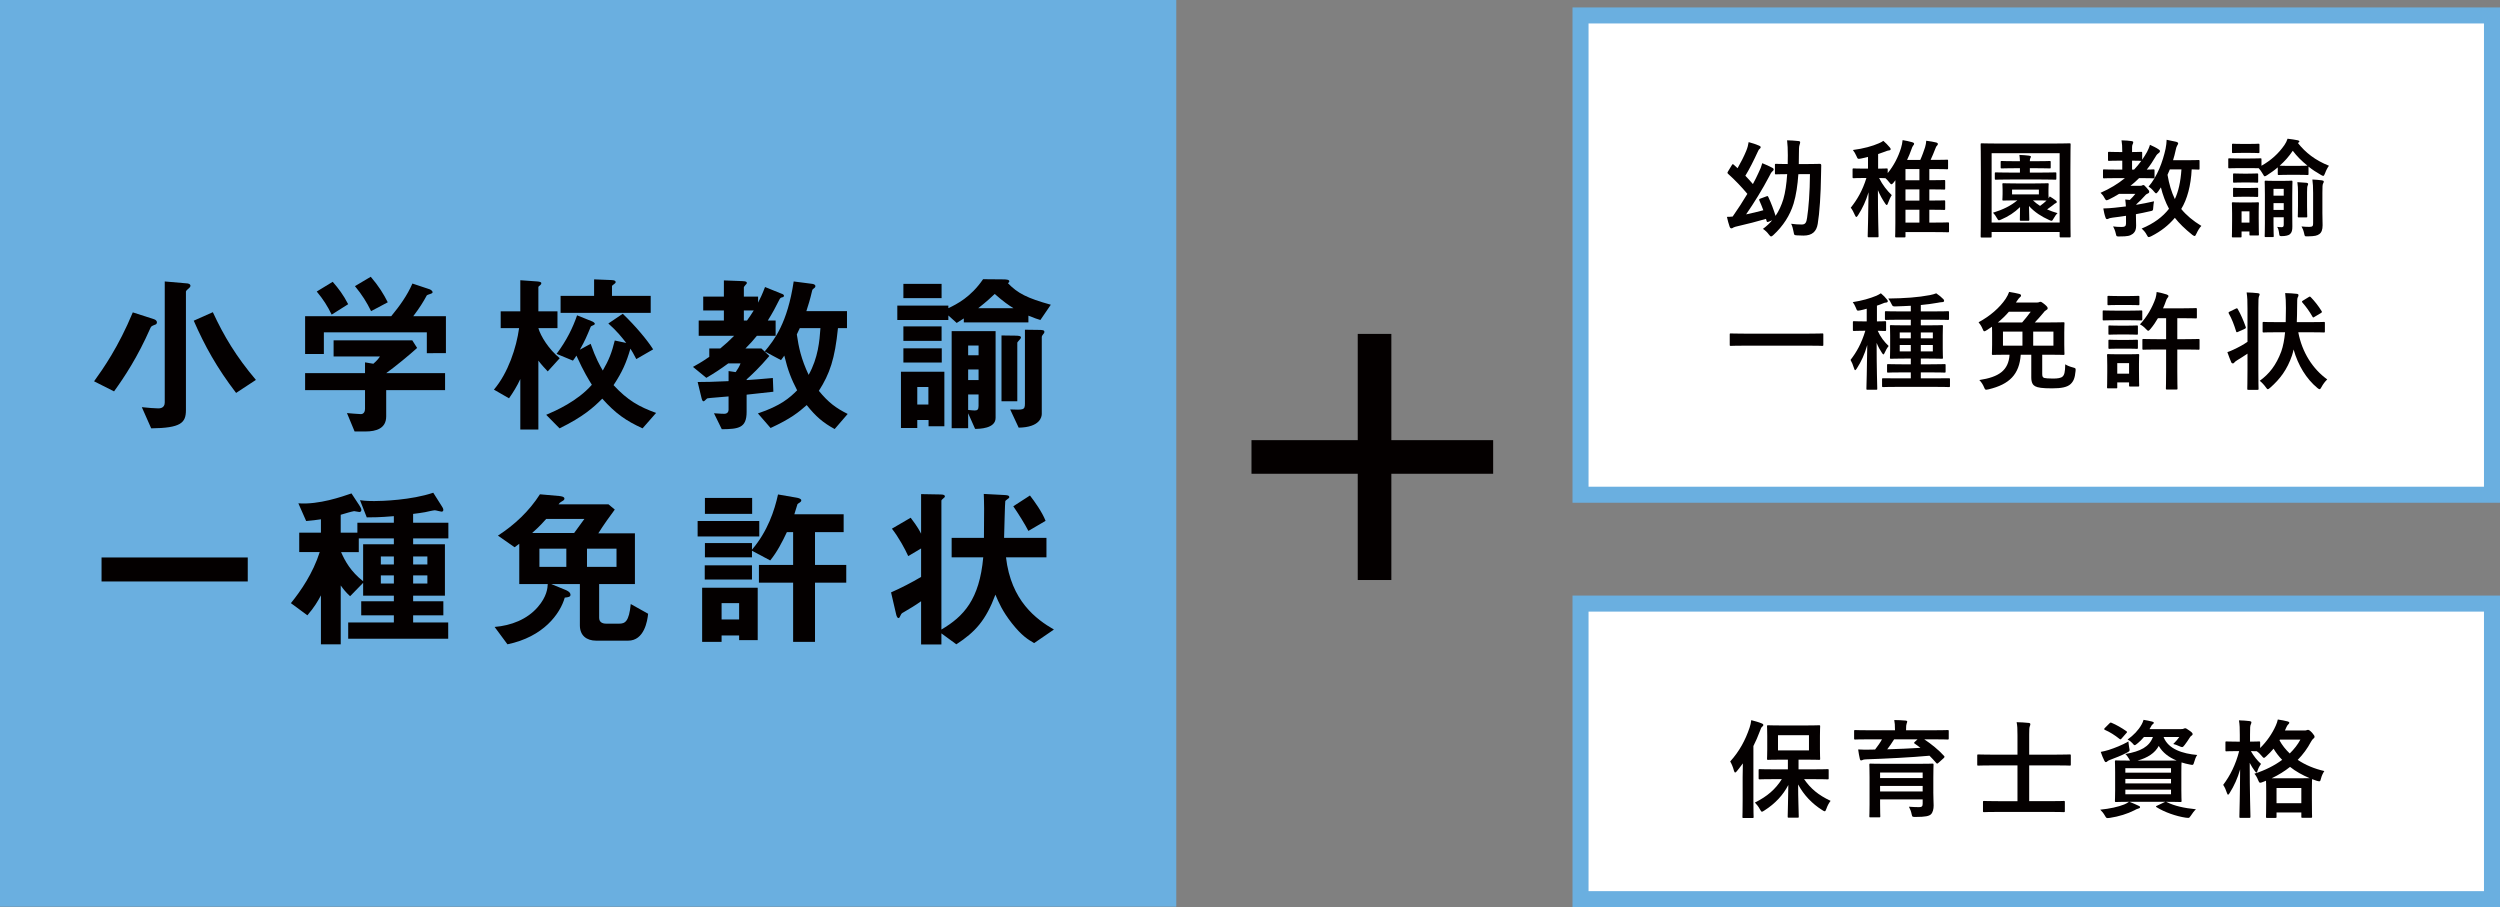 <?xml version="1.0" encoding="utf-8"?>
<!-- Generator: Adobe Illustrator 15.1.0, SVG Export Plug-In . SVG Version: 6.00 Build 0)  -->
<!DOCTYPE svg PUBLIC "-//W3C//DTD SVG 1.1//EN" "http://www.w3.org/Graphics/SVG/1.1/DTD/svg11.dtd">
<svg version="1.1" id="レイヤー_1" xmlns="http://www.w3.org/2000/svg" xmlns:xlink="http://www.w3.org/1999/xlink" x="0px"
	 y="0px" width="371.94px" height="134.966px" viewBox="0 0 371.94 134.966" enable-background="new 0 0 371.94 134.966"
	 xml:space="preserve">
<rect x="0" y="0" width="371.94" height="134.966" fill="#808080" stroke="none"/>
<g>
	<rect x="235.145" y="2.298" fill="#FFFFFF" width="135.604" height="71.305"/>
	<path fill="#6AAFE0" d="M369.556,3.49v68.921H236.337V3.49H369.556 M371.94,1.106H233.952v73.69H371.94V1.106L371.94,1.106z"/>
</g>
<rect fill="#6AAFE0" width="175" height="134.896"/>
<g>
	<g>
		<path fill="#040000" d="M13.996,56.728c1.343-1.86,3.643-5.141,5.761-10.255l3.126,1.007c0.284,0.078,0.465,0.284,0.465,0.465
			c0,0.258-0.181,0.336-0.284,0.362c-0.517,0.207-0.568,0.232-0.697,0.517c-1.886,4.288-3.849,7.259-5.399,9.403L13.996,56.728z
			 M24.51,41.874l3.281,0.284c0.104,0,0.542,0.052,0.542,0.362c0,0.155-0.155,0.31-0.258,0.387
			c-0.052,0.052-0.414,0.336-0.414,0.465v17.644c0,1.912-0.775,2.661-5.167,2.712L21.1,60.577c0.93,0.104,2.041,0.181,2.429,0.181
			c0.207,0,0.981,0,0.981-0.878V41.874z M35.127,58.458c-2.867-3.746-4.65-6.975-6.303-10.747l2.842-1.266
			c1.653,3.565,3.461,6.587,6.407,10.075L35.127,58.458z"/>
		<path fill="#040000" d="M63.501,52.542v-3.1H48.183v3.229h-2.79V47.04h12.813c1.24-1.499,2.376-3.074,3.151-4.856l2.558,0.853
			c0.155,0.052,0.439,0.232,0.439,0.439c0,0.104-0.052,0.129-0.103,0.155c-0.078,0.077-0.646,0.207-0.75,0.31
			c-0.542,1.007-1.059,1.834-2.015,3.1h4.856v5.502H63.501z M57.457,58.045v3.9c0,1.809-1.498,2.248-3.074,2.248h-1.627
			l-1.136-2.738c0.31,0.026,1.756,0.155,2.066,0.155c0.439,0,0.62-0.388,0.62-0.775v-2.79h-8.913v-2.532h8.913v-1.602l1.24,0.207
			c0.568-0.491,0.775-0.775,0.982-1.085h-6.897v-2.403h11.702l0.724,1.137c-1.163,1.059-3.204,2.738-4.599,3.746h8.758v2.532H57.457
			z M49.345,46.808c-0.62-1.266-1.214-2.222-2.222-3.436l2.376-1.447c0.853,0.981,1.602,1.963,2.299,3.333L49.345,46.808z
			 M55.209,46.291c-0.646-1.317-1.317-2.402-2.402-3.72l2.351-1.395c1.214,1.421,1.938,2.609,2.531,3.797L55.209,46.291z"/>
		<path fill="#040000" d="M81.491,55.255c-0.387-0.414-0.93-0.982-1.395-1.602v10.256h-2.687v-7.517
			c-0.439,0.981-1.111,2.066-1.679,2.867l-2.248-1.292c2.119-2.48,3.358-6.277,3.746-9.145H74.49v-2.506h2.919v-4.624l2.532,0.181
			c0.207,0.026,0.594,0.052,0.594,0.258c0,0.104-0.026,0.181-0.181,0.31c-0.155,0.104-0.258,0.207-0.258,0.284v3.591h2.842v2.506
			h-2.842c0.336,1.188,1.55,3.152,3.178,4.469L81.491,55.255z M95.596,63.729c-2.48-1.137-4.004-2.196-5.993-4.418
			c-1.292,1.292-2.816,2.687-6.355,4.418l-1.989-2.015c1.395-0.594,4.65-2.015,6.794-4.469c-0.465-0.749-1.214-1.938-2.299-4.34
			c-0.104,0.181-0.284,0.465-0.517,0.749l-2.429-1.007c1.524-2.041,2.429-3.927,3.048-5.735l2.119,0.853
			c0.207,0.078,0.517,0.232,0.517,0.413c0,0.129-0.207,0.207-0.284,0.233c-0.258,0.103-0.284,0.129-0.336,0.232
			c-0.542,1.317-0.827,2.015-1.602,3.384l1.602-0.878c0.775,2.196,1.369,3.229,1.809,3.979c0.93-1.602,1.343-2.687,1.782-4.469
			l1.705,0.362c-0.646-0.827-1.369-1.757-2.661-2.893l2.145-1.447c1.963,1.886,3.694,3.978,4.521,5.296l-2.506,1.446
			c-0.387-0.775-0.697-1.266-0.878-1.55c-0.594,2.041-1.188,3.436-2.506,5.425c2.092,2.273,3.823,3.229,6.329,4.133L95.596,63.729z
			 M83.402,46.549v-2.532h4.986v-2.454l2.609,0.104c0.387,0.026,0.594,0.078,0.594,0.31c0,0.103-0.052,0.155-0.155,0.232
			c-0.336,0.258-0.387,0.284-0.387,0.388v1.42h5.761v2.532H83.402z"/>
		<path fill="#040000" d="M107.697,41.719l2.739,0.103c0.568,0.026,0.671,0.104,0.671,0.259c0,0.078,0,0.104-0.052,0.155
			c-0.129,0.155-0.387,0.413-0.387,0.517v1.369h2.118v0.904c0.31-0.594,0.62-1.24,1.033-2.325l2.428,0.982
			c0.181,0.051,0.388,0.155,0.388,0.31c0,0.051-0.026,0.155-0.129,0.207c-0.335,0.078-0.387,0.103-0.517,0.31
			c-0.62,1.24-1.033,2.015-1.756,3.177h1.163v2.273h-2.79c-0.542,0.671-1.008,1.188-1.705,1.886h2.376l1.188,1.111
			c-1.524,1.783-2.48,2.661-3.384,3.487v0.104c1.24-0.078,1.524-0.104,3.901-0.31l0.078,2.041c-1.395,0.155-3.307,0.361-3.979,0.439
			v2.558c0,2.402-1.188,2.557-3.694,2.583l-1.163-2.376c1.163,0.078,1.24,0.078,1.524,0.078c0.414,0,0.646-0.232,0.646-0.62v-1.963
			c-0.414,0.052-3.022,0.232-3.152,0.284c-0.103,0.026-0.439,0.439-0.542,0.439c-0.207,0-0.258-0.207-0.361-0.62l-0.542-2.248
			c1.162,0,2.506-0.026,4.598-0.129v-1.498l1.059,0.155c0.31-0.439,0.542-0.827,0.723-1.292h-1.834
			c-1.163,0.853-2.015,1.421-3.255,2.144l-1.989-1.627c0.465-0.258,1.317-0.723,2.428-1.498v-1.24h1.627
			c0.878-0.723,1.24-1.059,2.067-1.886h-5.27v-2.273h3.746v-1.499h-3.074v-2.066h3.074V41.719z M110.668,47.686h0.465
			c0.31-0.439,0.62-0.853,1.007-1.499h-1.472V47.686z M113.768,52.284c1.447-1.73,3.384-4.21,4.314-10.411l2.79,0.362
			c0.155,0.026,0.439,0.104,0.439,0.336c0,0.077-0.026,0.155-0.078,0.207c-0.335,0.258-0.361,0.284-0.413,0.491
			c-0.31,1.343-0.568,2.144-0.853,3.022h6.045v2.532h-1.343c-0.465,4.598-1.214,6.768-2.842,9.326
			c1.421,1.731,2.532,2.558,4.289,3.436l-1.938,2.247c-1.757-0.956-2.816-1.886-4.159-3.565c-1.163,1.034-2.351,2.015-5.374,3.41
			l-1.886-2.17c3.384-1.137,4.702-2.299,5.838-3.436c-0.853-1.653-1.369-2.919-1.912-5.167c-0.026,0.026-0.31,0.465-0.491,0.672
			L113.768,52.284z M118.987,48.823c-0.259,0.542-0.336,0.697-0.439,0.93c0.284,1.963,0.646,3.642,1.757,6.019
			c1.421-2.531,1.627-5.089,1.756-6.949H118.987z"/>
		<path fill="#040000" d="M154.785,47.608c-0.336-0.103-0.93-0.284-1.783-0.646v1.007h-9.61v-0.594
			c-0.103,0.078-0.594,0.388-1.059,0.672l-1.24-1.111v0.672h-7.595v-2.144h7.595v0.388c1.24-0.594,3.332-1.627,5.167-4.314
			l2.971,0.026c0.414,0,0.93,0.026,0.93,0.284c0,0.129-0.129,0.232-0.207,0.284c1.447,1.499,2.842,2.222,6.381,3.204L154.785,47.608
			z M138.148,63.418v-0.93h-1.679v1.188h-2.428v-8.37h6.458v8.112H138.148z M134.402,44.354v-2.118h5.683v2.118H134.402z
			 M134.402,50.708v-2.144h5.683v2.144H134.402z M134.402,53.938v-2.118h5.709v2.118H134.402z M138.122,57.58h-1.653v2.609h1.653
			V57.58z M145.071,63.806l-1.033-2.325v2.222h-2.454V49.262h6.536v12.917C148.12,63.78,145.666,63.806,145.071,63.806z
			 M145.588,51.406h-1.55v1.446h1.55V51.406z M145.588,54.971h-1.55v1.576h1.55V54.971z M145.588,58.691h-1.55v2.299
			c0.465,0.051,0.775,0.078,0.981,0.078c0.388,0,0.568-0.129,0.568-0.672V58.691z M147.991,43.733
			c-0.465,0.439-1.137,1.085-2.455,2.119h5.244C150.109,45.438,149.308,44.896,147.991,43.733z M151.659,50.58
			c-0.258,0.31-0.31,0.335-0.31,0.439v8.68h-2.351v-9.791l1.989,0.026c0.749,0,0.904,0.104,0.904,0.258
			C151.891,50.321,151.788,50.45,151.659,50.58z M155.198,49.727c-0.129,0.155-0.207,0.284-0.207,0.439v11.418
			c0,0.439-0.258,1.989-3.436,2.041l-1.266-2.712c1.963,0.078,2.196,0.104,2.196-0.878V49.055l1.963,0.026
			c0.646,0,0.93,0.026,0.93,0.284C155.379,49.52,155.301,49.624,155.198,49.727z"/>
		<path fill="#040000" d="M15.108,86.506V82.94H36.86v3.565H15.108z"/>
		<path fill="#040000" d="M61.465,80.1v0.878h4.728v7.646h-4.728v0.827h4.495v2.093h-4.495v1.059h5.218v2.428h-14.88v-2.428h6.794
			v-1.059h-4.856v-2.093h4.856v-0.827h-4.572v-1.911l-1.938,1.989c-0.672-0.621-1.007-1.06-1.395-1.602v8.757h-2.945v-7.284
			c-0.465,0.878-0.956,1.73-2.015,2.971l-2.454-1.809c1.472-1.809,3.281-4.443,4.288-7.596h-3.048v-2.893h3.229v-1.989
			c-0.775,0.104-1.188,0.181-2.196,0.259l-1.163-2.635c3.074,0.232,6.536-1.008,7.905-1.473l1.188,1.808
			c0.052,0.104,0.284,0.413,0.284,0.646c0,0.259-0.181,0.311-0.31,0.311c-0.104,0-0.646-0.129-0.775-0.129
			c-0.104,0-0.724,0.181-0.853,0.207c-0.078,0.025-0.568,0.18-1.137,0.335v2.661h2.48v-1.473h5.425v-0.982
			c-2.118,0.182-3.203,0.182-4.03,0.182l-1.007-2.558c0.852,0.13,1.705,0.13,2.118,0.13c1.137,0,5.502-0.13,8.783-1.24l1.292,2.041
			c0.078,0.104,0.207,0.336,0.207,0.516c0,0.182-0.104,0.259-0.284,0.259c-0.129,0-0.801-0.206-0.982-0.206
			c-0.207,0-1.214,0.232-1.447,0.283c-0.568,0.104-1.162,0.182-1.782,0.258v1.318h5.244V80.1H61.465z M58.597,80.1h-5.218v2.04
			h-2.635c0.594,1.344,1.421,2.868,3.281,4.34v-5.502h4.572V80.1z M58.597,82.786H56.66v1.188h1.938V82.786z M58.597,85.603H56.66
			v1.213h1.938V85.603z M63.583,82.786h-2.118v1.188h2.118V82.786z M63.583,85.603h-2.118v1.213h2.118V85.603z"/>
		<path fill="#040000" d="M93.453,95.315H88.7c-1.447,0-2.429-0.775-2.429-2.273v-6.148h-4.262l2.144,0.878
			c0.181,0.078,0.723,0.31,0.723,0.724c0,0.311-0.335,0.361-0.852,0.414c-0.698,2.428-3.178,5.838-8.525,6.948l-1.912-2.583
			c2.454-0.207,4.831-1.111,6.433-2.971c1.343-1.551,1.447-2.816,1.473-3.41h-4.237V80.9c-0.104,0.077-0.594,0.438-0.697,0.517
			l-2.48-1.73c2.48-1.602,4.65-3.643,6.251-6.148l2.893,0.258c0.207,0.025,0.75,0.078,0.75,0.388c0,0.155-0.104,0.259-0.388,0.413
			c-0.284,0.182-0.31,0.182-0.491,0.439h7.44l0.93,0.775c-0.646,0.852-1.73,2.376-2.454,3.539h5.451v7.543h-5.322v5.012
			c0,0.672,0.491,0.879,1.059,0.879h1.912c0.878,0,1.473-0.285,1.731-2.92l2.583,1.446C96.32,92.37,95.855,95.315,93.453,95.315z
			 M81.26,77.206c-1.034,1.162-1.576,1.627-2.093,2.093h6.251c0.724-1.008,0.801-1.111,1.524-2.093H81.26z M84.256,81.624h-4.004
			v2.712h4.004V81.624z M91.722,81.624h-4.392v2.712h4.392V81.624z"/>
		<path fill="#040000" d="M103.79,79.815v-2.299h9.171v2.299H103.79z M109.964,95.237V94.54h-2.609v0.956h-2.893v-8.06h8.267v7.801
			H109.964z M104.849,86.222v-2.118h7.027v2.118H104.849z M121.253,86.687v8.81h-3.255v-8.81h-5.089v-2.635h5.089v-4.883h-0.93
			c-0.698,1.473-1.447,2.945-2.48,4.211l-2.712-1.446v0.981h-7.001v-2.118h7.001v0.981c2.325-2.713,3.358-5.838,3.875-8.215
			l2.841,0.491c0.232,0.052,0.62,0.155,0.62,0.388c0,0.181-0.155,0.258-0.284,0.361c-0.052,0.025-0.258,0.154-0.284,0.207
			c0,0-0.413,1.343-0.465,1.498h7.336v2.66h-4.262v4.883h4.65v2.635H121.253z M104.875,76.456V74.08h7.027v2.376H104.875z
			 M109.964,89.735h-2.609v2.428h2.609V89.735z"/>
		<path fill="#040000" d="M153.854,95.677c-0.93-0.543-1.834-1.085-3.307-2.945c-1.421-1.809-1.963-3.1-2.454-4.262
			c-1.421,3.822-2.997,5.554-5.813,7.388l-2.222-1.628v1.654h-3.022v-6.433c-0.827,0.595-1.705,1.11-2.583,1.628
			c-0.284,0.154-0.336,0.18-0.491,0.516c-0.104,0.207-0.155,0.361-0.284,0.361c-0.155,0-0.284-0.232-0.362-0.594l-0.749-3.229
			c1.473-0.646,3.126-1.498,4.469-2.299v-4.237l-1.912,1.137c-0.491-1.085-1.421-2.79-2.428-4.081l2.79-1.628
			c1.085,1.421,1.344,1.989,1.55,2.376v-5.889l2.841,0.051c0.465,0,0.698,0.078,0.698,0.284c0,0.104-0.078,0.181-0.155,0.232
			c-0.259,0.232-0.362,0.31-0.362,0.413v19.168c3.333-1.963,5.657-4.469,6.226-10.746h-4.702v-2.894h4.805
			c0.052-4.263,0.026-5.218-0.026-6.535l2.971,0.155c0.517,0.025,0.827,0.051,0.827,0.336c0,0.077-0.103,0.154-0.103,0.154
			c-0.078,0.078-0.439,0.311-0.491,0.414c-0.052,0.051-0.155,4.83-0.181,5.476h6.303v2.894h-6.019
			c0.749,6.484,4.495,9.223,7.13,10.746L153.854,95.677z M153.001,78.989c-0.517-1.008-1.421-2.455-2.248-3.669l2.48-1.602
			c0.697,0.904,1.808,2.454,2.325,3.771L153.001,78.989z"/>
	</g>
</g>
<g>
	<line fill="none" stroke="#040000" stroke-width="5" stroke-miterlimit="10" x1="204.499" y1="49.677" x2="204.499" y2="86.292"/>
	<line fill="none" stroke="#040000" stroke-width="5" stroke-miterlimit="10" x1="186.191" y1="67.984" x2="222.146" y2="67.984"/>
</g>
<g>
	<path fill="#040000" d="M267.552,25.913c-0.11,1.631-0.332,3.136-0.712,4.387c-0.538,1.742-1.536,3.311-3.01,4.672
		c-0.158,0.143-0.253,0.206-0.333,0.206c-0.094,0-0.174-0.095-0.332-0.285c-0.254-0.349-0.522-0.602-0.887-0.839
		c0.522-0.38,0.982-0.808,1.378-1.283l-0.491,0.206c-0.27,0.111-0.301,0.047-0.349-0.143c-0.031-0.095-0.048-0.19-0.079-0.269
		c-1.346,0.396-2.787,0.76-4.102,1.061c-0.381,0.095-0.57,0.126-0.713,0.206c-0.08,0.047-0.206,0.143-0.333,0.143
		s-0.206-0.095-0.269-0.27c-0.143-0.412-0.27-0.871-0.396-1.441c0.316,0,0.602-0.016,0.855-0.047
		c0.775-1.109,1.536-2.281,2.186-3.374c-0.871-1.045-1.806-2.027-2.867-2.978c-0.063-0.063-0.095-0.111-0.095-0.159
		c0-0.047,0.032-0.095,0.079-0.19l0.555-0.918c0.11-0.19,0.158-0.222,0.301-0.095l0.57,0.522c0.475-0.823,0.966-1.79,1.283-2.565
		c0.221-0.539,0.285-0.856,0.363-1.315c0.65,0.174,1.062,0.317,1.553,0.523c0.158,0.063,0.237,0.142,0.237,0.222
		c0,0.111-0.063,0.19-0.158,0.269c-0.11,0.079-0.19,0.222-0.285,0.443c-0.554,1.204-1.22,2.55-1.837,3.548
		c0.396,0.412,0.76,0.808,1.124,1.236c0.317-0.586,0.587-1.125,0.808-1.616c0.316-0.634,0.443-0.982,0.586-1.489
		c0.523,0.206,1.046,0.443,1.489,0.681c0.158,0.079,0.206,0.158,0.206,0.253c0,0.111-0.063,0.174-0.19,0.285
		c-0.174,0.158-0.269,0.332-0.522,0.839c-0.902,1.726-2.201,3.849-3.39,5.559c0.84-0.174,1.711-0.38,2.565-0.618
		c-0.174-0.475-0.363-0.935-0.586-1.441c-0.078-0.174-0.031-0.222,0.175-0.301l0.855-0.317c0.206-0.079,0.222-0.063,0.301,0.095
		c0.443,0.95,0.761,1.805,1.077,2.803c0.49-0.729,0.871-1.552,1.156-2.486c0.285-0.967,0.475-2.249,0.57-3.722
		c-1.172,0-1.568,0.032-1.647,0.032c-0.159,0-0.175-0.016-0.175-0.174v-1.22c0-0.158,0.016-0.174,0.175-0.174
		c0.095,0,0.491,0.032,1.726,0.032c0.017-0.427,0.017-0.871,0.017-1.314c0-0.982-0.032-1.473-0.11-2.217
		c0.57,0.016,1.156,0.047,1.71,0.111c0.158,0.016,0.237,0.079,0.237,0.174c0,0.126-0.047,0.253-0.095,0.412
		c-0.079,0.206-0.095,0.602-0.095,1.584c0,0.427-0.016,0.839-0.016,1.251h1.282c1.315,0,1.727-0.032,1.821-0.032
		c0.158,0,0.238,0.063,0.238,0.222c-0.016,0.538-0.032,0.966-0.032,1.473c-0.031,2.772-0.222,5.67-0.491,7.238
		c-0.189,1.141-0.823,1.742-2.122,1.742c-0.349,0-0.586-0.016-0.935-0.032c-0.459-0.031-0.443-0.031-0.538-0.538
		c-0.079-0.428-0.19-0.871-0.364-1.188c0.555,0.08,1.076,0.111,1.584,0.111c0.538,0,0.696-0.301,0.791-0.998
		c0.223-1.41,0.412-3.801,0.428-6.494H267.552z"/>
	<path fill="#040000" d="M277.913,23.347c-0.332,0.095-0.681,0.158-1.029,0.237c-0.49,0.095-0.49,0.095-0.697-0.38
		c-0.143-0.333-0.316-0.618-0.521-0.887c1.6-0.206,2.93-0.586,3.863-0.998c0.302-0.126,0.46-0.222,0.666-0.364
		c0.364,0.317,0.649,0.602,0.95,0.966c0.095,0.111,0.143,0.174,0.143,0.269c0,0.127-0.11,0.174-0.27,0.19
		c-0.174,0.016-0.333,0.08-0.522,0.159l-1.077,0.38v2.17c0.855,0,1.156-0.032,1.251-0.032c0.158,0,0.175,0.016,0.175,0.174v0.523
		c0.919-1.125,1.567-2.408,1.979-3.722c0.127-0.412,0.19-0.76,0.238-1.188c0.538,0.095,0.949,0.174,1.441,0.317
		c0.158,0.047,0.269,0.111,0.269,0.222s-0.063,0.19-0.143,0.285c-0.095,0.126-0.143,0.222-0.285,0.633
		c-0.174,0.491-0.38,0.998-0.618,1.489h1.965c0.285-0.618,0.538-1.362,0.713-1.885c0.095-0.333,0.158-0.649,0.174-0.966
		c0.602,0.08,1.093,0.159,1.521,0.269c0.143,0.048,0.206,0.111,0.206,0.222s-0.048,0.174-0.143,0.253
		c-0.079,0.063-0.127,0.158-0.254,0.491c-0.189,0.491-0.428,1.077-0.681,1.615h0.681c1.252,0,1.664-0.032,1.758-0.032
		c0.143,0,0.159,0.017,0.159,0.175v1.077c0,0.158-0.017,0.174-0.159,0.174c-0.094,0-0.506-0.032-1.758-0.032h-0.871v1.663
		c1.537,0,2.091-0.032,2.186-0.032c0.159,0,0.175,0.016,0.175,0.174v1.077c0,0.158-0.016,0.174-0.175,0.174
		c-0.095,0-0.648-0.032-2.186-0.032v1.663c1.537,0,2.091-0.031,2.186-0.031c0.159,0,0.175,0.016,0.175,0.174v1.062
		c0,0.174-0.016,0.19-0.175,0.19c-0.095,0-0.648-0.032-2.186-0.032v1.917h0.396c1.679,0,2.281-0.032,2.359-0.032
		c0.158,0,0.175,0.016,0.175,0.174v1.125c0,0.158-0.017,0.174-0.175,0.174c-0.078,0-0.681-0.032-2.359-0.032h-3.943v0.617
		c0,0.159-0.017,0.175-0.159,0.175h-1.204c-0.158,0-0.174-0.016-0.174-0.175c0-0.079,0.031-0.522,0.031-1.884v-6.446l-0.236,0.317
		c-0.159,0.19-0.254,0.285-0.35,0.285c-0.078,0-0.174-0.095-0.316-0.285c-0.205-0.253-0.396-0.476-0.57-0.618
		c-0.158-0.016-0.443-0.016-0.95-0.032c0.507,1.029,1.204,1.9,1.885,2.55c-0.19,0.285-0.411,0.776-0.554,1.188
		c-0.064,0.19-0.127,0.285-0.19,0.285s-0.127-0.063-0.222-0.206c-0.396-0.586-0.792-1.267-1.094-2.011
		c0,3.849,0.096,6.573,0.096,6.842c0,0.158-0.016,0.174-0.174,0.174h-1.268c-0.158,0-0.174-0.016-0.174-0.174
		c0-0.27,0.095-2.994,0.127-6.526c-0.396,1.315-0.903,2.392-1.553,3.405c-0.111,0.174-0.189,0.27-0.27,0.27
		c-0.063,0-0.127-0.095-0.205-0.27c-0.19-0.443-0.412-0.855-0.618-1.108c0.935-1.172,1.742-2.519,2.328-4.419h-0.285
		c-1.124,0-1.489,0.032-1.583,0.032c-0.175,0-0.191-0.016-0.191-0.174v-1.109c0-0.158,0.017-0.174,0.191-0.174
		c0.094,0,0.459,0.032,1.583,0.032h0.522V23.347z M285.563,26.816v-1.663h-2.074v1.663H285.563z M285.563,29.841v-1.663h-2.074
		v1.663H285.563z M285.563,33.12v-1.917h-2.074v1.917H285.563z"/>
	<path fill="#040000" d="M294.848,35.337c-0.158,0-0.174-0.016-0.174-0.174c0-0.111,0.032-1.188,0.032-6.145v-3.136
		c0-3.167-0.032-4.277-0.032-4.372c0-0.174,0.016-0.19,0.174-0.19c0.111,0,0.618,0.032,2.091,0.032h8.854
		c1.474,0,1.98-0.032,2.075-0.032c0.175,0,0.19,0.016,0.19,0.19c0,0.095-0.032,1.204-0.032,3.817v3.69
		c0,4.941,0.032,6.034,0.032,6.129c0,0.159-0.016,0.175-0.19,0.175h-1.267c-0.158,0-0.175-0.016-0.175-0.175v-0.633h-10.12v0.649
		c0,0.159-0.017,0.174-0.175,0.174H294.848z M296.306,33.104h10.12V22.792h-10.12V33.104z M302.735,27.291
		c1.33,0,1.79-0.032,1.885-0.032c0.158,0,0.174,0.016,0.174,0.174c0,0.095-0.031,0.269-0.031,0.808v0.618
		c0,0.333,0,0.523,0.016,0.649c0.064-0.079,0.111-0.174,0.175-0.285c0.349,0.206,0.618,0.396,0.919,0.618
		c0.078,0.063,0.126,0.127,0.126,0.206c0,0.095-0.063,0.158-0.174,0.19c-0.127,0.048-0.206,0.127-0.38,0.27
		c-0.285,0.221-0.57,0.428-0.887,0.649c0.475,0.206,0.981,0.396,1.552,0.554c-0.206,0.19-0.412,0.492-0.57,0.776
		c-0.143,0.253-0.206,0.365-0.333,0.365c-0.079,0-0.189-0.048-0.363-0.127c-1.063-0.475-2.139-1.14-2.979-2.075
		c0.016,0.998,0.048,1.869,0.048,2.027c0,0.158-0.017,0.174-0.19,0.174h-1.045c-0.158,0-0.174-0.016-0.174-0.174
		c0-0.159,0.016-0.951,0.031-1.869c-0.824,0.808-1.727,1.394-2.804,1.853c-0.158,0.063-0.253,0.111-0.333,0.111
		c-0.11,0-0.174-0.095-0.301-0.316c-0.174-0.317-0.363-0.586-0.586-0.808c1.489-0.459,2.677-1.045,3.611-1.837h-0.143
		c-1.33,0-1.789,0.031-1.9,0.031c-0.158,0-0.174-0.016-0.174-0.174c0-0.11,0.031-0.285,0.031-0.808v-0.618
		c0-0.539-0.031-0.697-0.031-0.808c0-0.158,0.016-0.174,0.174-0.174c0.111,0,0.57,0.032,1.9,0.032H302.735z M299.077,26.705
		c-1.521,0-2.012,0.032-2.123,0.032c-0.158,0-0.174-0.016-0.174-0.19v-0.729c0-0.158,0.016-0.174,0.174-0.174
		c0.111,0,0.602,0.032,2.123,0.032h1.441v-0.649h-0.729c-1.395,0-1.854,0.032-1.949,0.032c-0.174,0-0.189-0.016-0.189-0.174v-0.76
		c0-0.158,0.016-0.174,0.189-0.174c0.096,0,0.555,0.032,1.949,0.032h0.729c-0.016-0.317-0.032-0.666-0.08-0.935
		c0.539,0.016,1.062,0.063,1.441,0.111c0.206,0.031,0.27,0.079,0.27,0.158c0,0.095-0.063,0.174-0.095,0.238
		c-0.048,0.111-0.063,0.253-0.063,0.428h0.966c1.409,0,1.869-0.032,1.964-0.032c0.158,0,0.175,0.016,0.175,0.174v0.76
		c0,0.158-0.017,0.174-0.175,0.174c-0.095,0-0.555-0.032-1.964-0.032h-0.966v0.649h1.663c1.505,0,2.011-0.032,2.106-0.032
		c0.158,0,0.174,0.016,0.174,0.174v0.729c0,0.174-0.016,0.19-0.174,0.19c-0.096,0-0.602-0.032-2.106-0.032H299.077z M303.337,28.209
		h-3.99v0.713h3.99V28.209z M302.45,29.81c0.316,0.301,0.666,0.57,1.062,0.823c0.396-0.285,0.713-0.554,0.966-0.792
		c-0.222-0.016-0.729-0.031-1.742-0.031H302.45z"/>
	<path fill="#040000" d="M316.296,32.105c-0.665,0.111-1.33,0.19-1.963,0.27c-0.27,0.048-0.508,0.08-0.603,0.143
		c-0.079,0.048-0.158,0.08-0.253,0.08c-0.096,0-0.175-0.063-0.223-0.222c-0.158-0.427-0.253-0.903-0.332-1.362
		c0.617-0.016,1.108-0.048,1.694-0.111c0.491-0.048,1.062-0.111,1.663-0.19c-0.016-0.364-0.047-0.697-0.095-1.029
		c0.253,0.016,0.476,0.032,0.681,0.063c0.301-0.285,0.57-0.586,0.824-0.903h-2.424c-0.475,0.301-0.982,0.57-1.488,0.823
		c-0.175,0.08-0.285,0.127-0.365,0.127c-0.126,0-0.174-0.095-0.332-0.364c-0.158-0.317-0.364-0.555-0.57-0.745
		c1.378-0.602,2.582-1.33,3.627-2.186h-1.108c-1.409,0-1.901,0.032-1.995,0.032c-0.143,0-0.159-0.016-0.159-0.174v-0.982
		c0-0.158,0.017-0.174,0.159-0.174c0.094,0,0.586,0.032,1.995,0.032h0.713v-1.331h-0.412c-1.077,0-1.425,0.032-1.536,0.032
		c-0.158,0-0.174-0.016-0.174-0.175v-0.997c0-0.159,0.016-0.174,0.174-0.174c0.111,0,0.459,0.032,1.536,0.032h0.412
		c0-0.824-0.032-1.267-0.111-1.742c0.587,0.016,1.077,0.047,1.489,0.111c0.158,0.016,0.254,0.079,0.254,0.158
		c0,0.143-0.049,0.222-0.096,0.333c-0.096,0.174-0.079,0.459-0.079,1.141c0.919,0,1.235-0.032,1.33-0.032
		c0.159,0,0.175,0.016,0.175,0.174v0.997c0.253-0.364,0.49-0.744,0.713-1.14c0.143-0.27,0.348-0.713,0.443-1.077
		c0.412,0.19,0.934,0.428,1.267,0.665c0.159,0.095,0.222,0.174,0.222,0.285c0,0.095-0.047,0.174-0.158,0.253
		c-0.206,0.143-0.332,0.27-0.491,0.555c-0.396,0.681-0.823,1.33-1.314,1.932c0.618,0,0.888-0.032,0.966-0.032
		c0.175,0,0.19,0.016,0.19,0.174v0.982c0,0.159-0.016,0.174-0.19,0.174c-0.095,0-0.57-0.032-1.9-0.032h-0.205
		c-0.396,0.412-0.824,0.776-1.283,1.141h1.457c0.127,0,0.189,0,0.27-0.048c0.063-0.032,0.11-0.063,0.174-0.063
		c0.111,0,0.205,0.063,0.49,0.396c0.333,0.365,0.396,0.459,0.396,0.586c0,0.143-0.047,0.206-0.189,0.269
		c-0.143,0.064-0.254,0.095-0.508,0.396c-0.428,0.459-0.76,0.824-1.203,1.204c-0.016,0.032-0.031,0.063-0.031,0.095
		c0.871-0.158,1.789-0.317,2.645-0.523c-0.047,0.253-0.096,0.586-0.111,0.887c-0.031,0.507-0.031,0.507-0.538,0.602
		c-0.665,0.158-1.347,0.301-2.043,0.427v0.111c0,0.649,0.031,1.172,0.031,1.6c0,0.491-0.095,0.887-0.507,1.219
		c-0.412,0.301-0.792,0.38-1.9,0.38c-0.491,0.016-0.523,0.016-0.602-0.364c-0.111-0.507-0.27-0.871-0.428-1.125
		c0.428,0.048,0.791,0.08,1.299,0.08c0.443,0,0.633-0.127,0.633-0.507V32.105z M318.529,23.933c-0.095,0-0.411-0.032-1.33-0.032
		v1.331h0.301c0.396-0.412,0.745-0.839,1.077-1.299H318.529z M327.241,25.058c0,0.159-0.016,0.174-0.175,0.174
		c-0.079,0-0.349-0.016-0.997-0.032c-0.111,2.392-0.666,4.451-1.553,5.892c0.744,0.918,1.742,1.758,2.994,2.519
		c-0.27,0.269-0.523,0.697-0.729,1.14c-0.126,0.253-0.174,0.364-0.284,0.364c-0.064,0-0.175-0.063-0.334-0.174
		c-1.124-0.903-1.963-1.726-2.597-2.534c-0.95,1.125-2.06,1.996-3.485,2.725c-0.189,0.095-0.316,0.142-0.396,0.142
		c-0.11,0-0.174-0.079-0.284-0.301c-0.223-0.443-0.492-0.713-0.777-0.966c1.822-0.76,3.121-1.726,4.071-2.946
		c-0.522-0.966-0.935-2.075-1.204-3.184c-0.143,0.206-0.27,0.428-0.412,0.618c-0.143,0.174-0.221,0.27-0.301,0.27
		c-0.079,0-0.174-0.096-0.332-0.286c-0.254-0.316-0.523-0.554-0.792-0.712c1.33-1.552,2.122-3.738,2.534-5.639
		c0.095-0.459,0.143-0.919,0.158-1.33c0.443,0.079,1.093,0.222,1.441,0.301c0.189,0.063,0.27,0.126,0.27,0.237
		c0,0.111-0.08,0.206-0.158,0.349c-0.08,0.143-0.143,0.301-0.223,0.712c-0.095,0.459-0.221,0.935-0.38,1.442h1.901
		c1.33,0,1.773-0.032,1.868-0.032c0.159,0,0.175,0.016,0.175,0.174V25.058z M322.821,25.2c-0.11,0.27-0.221,0.538-0.348,0.808
		c0.237,1.394,0.602,2.597,1.093,3.611c0.522-1.108,0.854-2.534,0.981-4.419H322.821z"/>
	<path fill="#040000" d="M340.445,26.008c-0.981,0-1.283,0.031-1.378,0.031c-0.174,0-0.19-0.016-0.19-0.174v-0.966
		c-0.491,0.428-1.014,0.792-1.552,1.14c-0.19,0.127-0.301,0.19-0.381,0.19c-0.095,0-0.158-0.11-0.301-0.364
		c-0.189-0.333-0.396-0.618-0.602-0.84c-0.237,0-0.665-0.016-1.457-0.016h-1.203c-1.221,0-1.601,0.031-1.695,0.031
		c-0.158,0-0.174-0.016-0.174-0.189v-1.125c0-0.159,0.016-0.174,0.174-0.174c0.095,0,0.475,0.031,1.695,0.031h1.203
		c1.203,0,1.6-0.031,1.695-0.031c0.158,0,0.174,0.016,0.174,0.174v0.934c1.409-0.792,2.55-1.821,3.421-3.088
		c0.206-0.301,0.333-0.554,0.46-0.935c0.602,0.079,1.14,0.143,1.535,0.238c0.143,0.047,0.223,0.079,0.223,0.174
		c0,0.063-0.032,0.126-0.143,0.174l-0.08,0.048c1.141,1.441,2.566,2.566,4.625,3.389c-0.205,0.27-0.411,0.649-0.586,1.125
		c-0.11,0.27-0.158,0.38-0.27,0.38c-0.078,0-0.189-0.047-0.363-0.158c-0.65-0.365-1.268-0.776-1.822-1.22v1.077
		c0,0.158-0.016,0.174-0.189,0.174c-0.096,0-0.381-0.031-1.378-0.031H340.445z M336.042,32.581c0,1.837,0.031,2.186,0.031,2.281
		c0,0.158-0.016,0.174-0.174,0.174h-1.061c-0.158,0-0.175-0.016-0.175-0.174v-0.428h-1.172v0.712c0,0.159-0.017,0.175-0.175,0.175
		h-1.076c-0.175,0-0.19-0.016-0.19-0.175c0-0.11,0.032-0.459,0.032-2.375v-1.014c0-0.998-0.032-1.394-0.032-1.489
		c0-0.158,0.016-0.174,0.19-0.174c0.095,0,0.428,0.032,1.441,0.032h0.76c1.014,0,1.346-0.032,1.457-0.032
		c0.158,0,0.174,0.016,0.174,0.174c0,0.079-0.031,0.475-0.031,1.22V32.581z M334.538,21.415c1.014,0,1.33-0.032,1.425-0.032
		c0.175,0,0.19,0.016,0.19,0.174v1.045c0,0.159-0.016,0.174-0.19,0.174c-0.095,0-0.411-0.032-1.425-0.032h-0.855
		c-1.029,0-1.347,0.032-1.441,0.032c-0.158,0-0.175-0.016-0.175-0.174v-1.045c0-0.159,0.017-0.174,0.175-0.174
		c0.095,0,0.412,0.032,1.441,0.032H334.538z M334.442,25.833c0.95,0,1.235-0.031,1.33-0.031c0.175,0,0.19,0.016,0.19,0.174v1.029
		c0,0.158-0.016,0.174-0.19,0.174c-0.095,0-0.38-0.032-1.33-0.032h-0.697c-0.966,0-1.251,0.032-1.346,0.032
		c-0.158,0-0.174-0.016-0.174-0.174v-1.029c0-0.159,0.016-0.174,0.174-0.174c0.095,0,0.38,0.031,1.346,0.031H334.442z
		 M334.442,27.972c0.95,0,1.235-0.032,1.33-0.032c0.175,0,0.19,0.016,0.19,0.174v1.014c0,0.158-0.016,0.174-0.19,0.174
		c-0.095,0-0.38-0.032-1.33-0.032h-0.697c-0.966,0-1.251,0.032-1.346,0.032c-0.158,0-0.174-0.016-0.174-0.174v-1.014
		c0-0.159,0.016-0.174,0.174-0.174c0.095,0,0.38,0.032,1.346,0.032H334.442z M333.492,31.441v1.679h1.172v-1.679H333.492z
		 M341.031,31.409c0,1.092,0.016,1.71,0.016,2.28c0,0.555-0.063,0.887-0.364,1.157c-0.205,0.174-0.633,0.285-1.235,0.285
		c-0.269,0-0.333-0.032-0.364-0.349c-0.047-0.459-0.143-0.808-0.301-1.03c0.27,0.032,0.443,0.048,0.665,0.048
		c0.27,0,0.317-0.127,0.317-0.443v-1.03h-1.521v0.918c0,1.204,0.032,1.774,0.032,1.854c0,0.158-0.017,0.174-0.158,0.174h-1.014
		c-0.159,0-0.175-0.016-0.175-0.174c0-0.095,0.032-0.618,0.032-1.837v-4.34c0-1.22-0.032-1.758-0.032-1.853
		c0-0.175,0.016-0.19,0.175-0.19c0.11,0,0.396,0.031,1.282,0.031h1.221c0.902,0,1.172-0.031,1.282-0.031
		c0.158,0,0.175,0.015,0.175,0.19c0,0.095-0.032,0.713-0.032,1.995V31.409z M338.243,28.099v1.014h1.521v-1.014H338.243z
		 M339.765,31.235v-1.014h-1.521v1.014H339.765z M341.887,24.678c0.997,0,1.282-0.032,1.409-0.032
		c-0.855-0.681-1.6-1.425-2.186-2.217c-0.586,0.871-1.235,1.6-1.948,2.217c0.175,0.016,0.522,0.032,1.283,0.032H341.887z
		 M341.887,28.605c0-0.554-0.017-0.982-0.095-1.504c0.411,0.016,1.045,0.063,1.377,0.095c0.158,0.032,0.223,0.08,0.223,0.174
		c0,0.079-0.016,0.143-0.08,0.27c-0.047,0.111-0.078,0.348-0.078,0.95v2.027c0,0.998,0.031,1.457,0.031,1.552
		c0,0.158-0.016,0.174-0.174,0.174h-1.062c-0.159,0-0.175-0.016-0.175-0.174c0-0.111,0.032-0.555,0.032-1.552V28.605z
		 M345.514,31.599c0,0.745,0.032,1.251,0.032,1.917s-0.159,1.077-0.492,1.314c-0.332,0.222-0.617,0.316-1.694,0.333
		c-0.476,0.016-0.459,0.016-0.569-0.475c-0.08-0.396-0.238-0.76-0.381-0.998c0.507,0.048,0.776,0.063,1.172,0.063
		c0.491,0,0.555-0.142,0.555-0.538v-4.499c0-0.871-0.031-1.457-0.111-2.011c0.476,0.016,0.951,0.063,1.426,0.126
		c0.143,0.016,0.27,0.079,0.27,0.174c0,0.127-0.048,0.206-0.111,0.317c-0.079,0.158-0.095,0.443-0.095,1.362V31.599z"/>
	<path fill="#040000" d="M259.53,51.427c-1.426,0-1.917,0.032-2.012,0.032c-0.158,0-0.175-0.016-0.175-0.158v-1.537
		c0-0.143,0.017-0.158,0.175-0.158c0.095,0,0.586,0.032,2.012,0.032h9.55c1.426,0,1.917-0.032,2.012-0.032
		c0.158,0,0.175,0.016,0.175,0.158V51.3c0,0.143-0.017,0.158-0.175,0.158c-0.095,0-0.586-0.032-2.012-0.032H259.53z"/>
	<path fill="#040000" d="M277.327,49.209c-1.061,0-1.378,0.032-1.473,0.032c-0.174,0-0.189-0.016-0.189-0.174v-1.109
		c0-0.158,0.016-0.174,0.189-0.174c0.095,0,0.412,0.031,1.473,0.031h0.396v-1.885c-0.316,0.095-0.634,0.174-0.951,0.238
		c-0.49,0.095-0.475,0.095-0.664-0.38c-0.127-0.316-0.285-0.602-0.46-0.839c1.426-0.222,2.55-0.554,3.517-0.95
		c0.27-0.126,0.443-0.222,0.665-0.364c0.396,0.333,0.634,0.586,0.887,0.903c0.095,0.11,0.143,0.174,0.143,0.269
		c0,0.127-0.11,0.206-0.269,0.206c-0.159,0-0.302,0.063-0.492,0.143c-0.269,0.111-0.554,0.222-0.855,0.317v2.344
		c0.824,0,1.109-0.031,1.188-0.031c0.159,0,0.175,0.016,0.175,0.174v1.109c0,0.158-0.016,0.174-0.175,0.174
		c-0.079,0-0.333-0.016-1.077-0.032c0.443,0.982,1.014,1.679,1.632,2.265c-0.253,0.316-0.428,0.633-0.587,0.998
		c-0.078,0.174-0.126,0.253-0.189,0.253s-0.127-0.079-0.222-0.222c-0.285-0.428-0.554-0.903-0.792-1.489
		c0,3.848,0.096,6.525,0.096,6.811c0,0.143-0.017,0.158-0.175,0.158h-1.267c-0.158,0-0.175-0.016-0.175-0.158
		c0-0.269,0.095-2.978,0.127-6.494c-0.396,1.394-0.903,2.487-1.552,3.485c-0.111,0.158-0.175,0.253-0.254,0.253
		c-0.048,0-0.111-0.079-0.158-0.27c-0.143-0.475-0.349-0.966-0.523-1.251c0.903-1.172,1.616-2.424,2.202-4.34H277.327z
		 M282.349,57.557c-1.537,0-2.06,0.031-2.154,0.031c-0.174,0-0.19-0.016-0.19-0.19v-0.966c0-0.142,0.017-0.158,0.19-0.158
		c0.095,0,0.617,0.016,2.154,0.016h1.932v-0.887h-1.251c-1.489,0-2.012,0.032-2.106,0.032c-0.158,0-0.174-0.016-0.174-0.174v-0.918
		c0-0.159,0.016-0.175,0.174-0.175c0.095,0,0.617,0.032,2.106,0.032h1.251v-0.855h-0.887c-1.441,0-1.932,0.031-2.027,0.031
		c-0.174,0-0.189-0.015-0.189-0.174c0-0.095,0.031-0.459,0.031-1.346v-1.964c0-0.887-0.031-1.251-0.031-1.362
		c0-0.143,0.016-0.158,0.189-0.158c0.096,0,0.586,0.032,2.027,0.032h0.887v-0.84h-1.52c-1.537,0-2.06,0.032-2.154,0.032
		c-0.158,0-0.175-0.016-0.175-0.174v-0.951c0-0.159,0.017-0.174,0.175-0.174c0.095,0,0.617,0.032,2.154,0.032h1.52v-0.839
		c-0.729,0.032-1.488,0.079-2.28,0.095c-0.412,0-0.412,0-0.603-0.38c-0.143-0.316-0.301-0.57-0.475-0.792
		c2.486-0.031,4.451-0.174,6.193-0.507c0.459-0.095,0.664-0.158,0.949-0.269c0.35,0.222,0.809,0.602,1.046,0.855
		c0.095,0.095,0.127,0.158,0.127,0.269c0,0.111-0.111,0.19-0.317,0.19c-0.174,0-0.396,0.048-0.648,0.095
		c-0.793,0.143-1.632,0.254-2.503,0.333v0.95h1.868c1.537,0,2.06-0.032,2.139-0.032c0.174,0,0.19,0.016,0.19,0.174v0.951
		c0,0.158-0.017,0.174-0.19,0.174c-0.079,0-0.602-0.032-2.139-0.032h-1.868v0.84h1.093c1.41,0,1.916-0.032,2.027-0.032
		c0.158,0,0.174,0.016,0.174,0.158c0,0.095-0.031,0.475-0.031,1.362v1.964c0,0.887,0.031,1.267,0.031,1.346
		c0,0.159-0.016,0.174-0.174,0.174c-0.111,0-0.617-0.031-2.027-0.031h-1.093v0.855h1.409c1.489,0,1.996-0.032,2.107-0.032
		c0.158,0,0.174,0.016,0.174,0.175v0.918c0,0.158-0.016,0.174-0.174,0.174c-0.111,0-0.618-0.032-2.107-0.032h-1.409v0.887h1.995
		c1.537,0,2.06-0.016,2.154-0.016c0.174,0,0.19,0.016,0.19,0.158v0.966c0,0.174-0.017,0.19-0.19,0.19
		c-0.095,0-0.617-0.031-2.154-0.031H282.349z M284.28,50.333v-0.871h-1.646v0.871H284.28z M284.28,52.282v-0.951h-1.646v0.951
		H284.28z M285.77,49.463v0.871h1.79v-0.871H285.77z M287.56,51.332h-1.79v0.951h1.79V51.332z"/>
	<path fill="#040000" d="M303.837,55.688c0,0.349,0.096,0.459,0.285,0.539c0.175,0.047,0.635,0.095,1.299,0.095
		c0.729,0,1.204-0.079,1.441-0.301c0.254-0.237,0.381-0.618,0.396-1.821c0.285,0.19,0.729,0.364,1.172,0.475
		c0.396,0.111,0.396,0.111,0.364,0.522c-0.095,1.093-0.333,1.568-0.761,1.964c-0.475,0.427-1.299,0.618-2.739,0.618
		c-1.505,0-2.139-0.111-2.519-0.317c-0.316-0.174-0.57-0.507-0.57-1.315v-3.374h-1.568c-0.205,2.915-1.662,4.403-4.768,5.148
		c-0.158,0.031-0.285,0.063-0.363,0.063c-0.158,0-0.206-0.08-0.333-0.38c-0.158-0.38-0.38-0.744-0.696-1.061
		c2.914-0.443,4.34-1.425,4.498-3.77h-0.254c-1.536,0-2.091,0.032-2.201,0.032c-0.158,0-0.175-0.016-0.175-0.19
		c0-0.095,0.032-0.475,0.032-1.331v-1.821c0-0.38,0-0.649-0.016-0.855l-0.793,0.523c-0.174,0.111-0.269,0.158-0.348,0.158
		c-0.096,0-0.158-0.095-0.254-0.348c-0.158-0.38-0.364-0.713-0.602-0.998c1.694-0.903,3.152-2.17,4.039-3.5
		c0.237-0.364,0.38-0.665,0.506-1.014c0.635,0.095,1.125,0.206,1.521,0.301c0.205,0.063,0.253,0.143,0.253,0.253
		c0,0.095-0.048,0.158-0.175,0.253c-0.11,0.079-0.236,0.253-0.443,0.554l-0.143,0.222h3.058c0.206,0,0.285-0.016,0.364-0.047
		c0.111-0.048,0.158-0.063,0.237-0.063c0.095,0,0.253,0.079,0.634,0.396c0.364,0.317,0.428,0.428,0.428,0.57
		c0,0.126-0.08,0.206-0.238,0.285c-0.126,0.063-0.285,0.206-0.49,0.491c-0.381,0.459-0.776,0.903-1.188,1.331h2.043
		c1.552,0,2.105-0.032,2.217-0.032c0.143,0,0.158,0.016,0.158,0.19c0,0.095-0.031,0.443-0.031,1.331v1.821
		c0,0.855,0.031,1.235,0.031,1.331c0,0.174-0.016,0.19-0.158,0.19c-0.111,0-0.665-0.032-2.217-0.032h-0.936V55.688z M300.845,47.974
		c0.411-0.459,0.807-0.966,1.282-1.6h-3.247c-0.49,0.57-1.029,1.093-1.646,1.6H300.845z M300.892,51.427v-2.091h-2.898v2.091
		H300.892z M305.501,49.336h-3.01v2.091h3.01V49.336z"/>
	<path fill="#040000" d="M316.851,46.216c1.203,0,1.6-0.032,1.694-0.032c0.159,0,0.175,0.016,0.175,0.174v1.125
		c0,0.174-0.016,0.19-0.175,0.19c-0.095,0-0.491-0.032-1.694-0.032h-2.17c-1.204,0-1.6,0.032-1.695,0.032
		c-0.143,0-0.158-0.016-0.158-0.19v-1.125c0-0.158,0.016-0.174,0.158-0.174c0.096,0,0.491,0.032,1.695,0.032H316.851z
		 M318.229,55.212c0,1.679,0.031,2.027,0.031,2.122c0,0.159-0.016,0.174-0.174,0.174h-1.156c-0.159,0-0.175-0.015-0.175-0.174
		v-0.443h-1.758v0.729c0,0.143-0.016,0.159-0.174,0.159h-1.156c-0.174,0-0.19-0.016-0.19-0.159c0-0.111,0.032-0.459,0.032-2.217
		v-1.061c0-0.998-0.032-1.378-0.032-1.489c0-0.159,0.017-0.174,0.19-0.174c0.095,0,0.428,0.031,1.441,0.031h1.52
		c1.03,0,1.348-0.031,1.458-0.031c0.158,0,0.174,0.016,0.174,0.174c0,0.095-0.031,0.475-0.031,1.219V55.212z M316.677,44.046
		c1.014,0,1.33-0.032,1.425-0.032c0.175,0,0.19,0.016,0.19,0.174v1.045c0,0.159-0.016,0.174-0.19,0.174
		c-0.095,0-0.411-0.032-1.425-0.032h-1.521c-1.029,0-1.346,0.032-1.441,0.032c-0.158,0-0.174-0.016-0.174-0.174v-1.045
		c0-0.158,0.016-0.174,0.174-0.174c0.096,0,0.412,0.032,1.441,0.032H316.677z M316.55,48.449c0.966,0,1.234-0.032,1.33-0.032
		c0.174,0,0.189,0.016,0.189,0.174v1.029c0,0.159-0.016,0.174-0.189,0.174c-0.096,0-0.364-0.032-1.33-0.032h-1.347
		c-0.966,0-1.251,0.032-1.347,0.032c-0.158,0-0.174-0.016-0.174-0.174v-1.029c0-0.158,0.016-0.174,0.174-0.174
		c0.096,0,0.381,0.032,1.347,0.032H316.55z M316.55,50.572c0.966,0,1.234-0.032,1.33-0.032c0.174,0,0.189,0.016,0.189,0.174v1.013
		c0,0.159-0.016,0.174-0.189,0.174c-0.096,0-0.364-0.032-1.33-0.032h-1.347c-0.966,0-1.251,0.032-1.347,0.032
		c-0.158,0-0.174-0.016-0.174-0.174v-1.013c0-0.159,0.016-0.174,0.174-0.174c0.096,0,0.381,0.032,1.347,0.032H316.55z
		 M314.997,54.024v1.568h1.758v-1.568H314.997z M320.984,51.997c-1.474,0-1.979,0.032-2.075,0.032c-0.158,0-0.174-0.016-0.174-0.19
		v-1.236c0-0.158,0.016-0.174,0.174-0.174c0.096,0,0.602,0.032,2.075,0.032h1.282V47.34h-1.219
		c-0.316,0.554-0.682,1.093-1.094,1.584c-0.158,0.19-0.253,0.285-0.348,0.285c-0.079,0-0.174-0.079-0.333-0.253
		c-0.349-0.38-0.649-0.57-0.902-0.697c1.045-1.093,1.885-2.598,2.328-3.912c0.095-0.317,0.126-0.586,0.158-0.903
		c0.538,0.095,1.062,0.221,1.489,0.364c0.174,0.063,0.27,0.143,0.27,0.237c0,0.111-0.048,0.174-0.143,0.27
		c-0.096,0.111-0.159,0.237-0.27,0.57c-0.111,0.316-0.238,0.649-0.396,0.982h3.072c1.268,0,1.695-0.032,1.791-0.032
		c0.158,0,0.174,0.016,0.174,0.175v1.188c0,0.159-0.016,0.174-0.174,0.174c-0.096,0-0.523-0.032-1.791-0.032h-0.949v3.121h1.061
		c1.489,0,1.996-0.032,2.091-0.032c0.143,0,0.159,0.016,0.159,0.174v1.236c0,0.174-0.017,0.19-0.159,0.19
		c-0.095,0-0.602-0.032-2.091-0.032h-1.061v3.294c0,1.6,0.031,2.407,0.031,2.487c0,0.158-0.016,0.174-0.174,0.174h-1.395
		c-0.143,0-0.158-0.016-0.158-0.174c0-0.095,0.031-0.887,0.031-2.487v-3.294H320.984z"/>
	<path fill="#040000" d="M334.372,45.899c0-1.125-0.016-1.616-0.126-2.392c0.618,0.016,1.124,0.048,1.679,0.111
		c0.158,0.016,0.254,0.079,0.254,0.158c0,0.111-0.048,0.206-0.096,0.317c-0.079,0.206-0.095,0.602-0.095,1.758v9.187
		c0,1.806,0.031,2.708,0.031,2.788c0,0.158-0.016,0.174-0.174,0.174h-1.315c-0.174,0-0.189-0.016-0.189-0.174
		c0-0.095,0.031-0.982,0.031-2.772v-2.439c-0.521,0.364-1.029,0.665-1.535,0.982c-0.223,0.127-0.35,0.253-0.412,0.333
		c-0.064,0.08-0.143,0.142-0.223,0.142c-0.078,0-0.189-0.047-0.237-0.158c-0.19-0.443-0.411-1.014-0.586-1.521
		c0.333-0.111,0.618-0.238,0.888-0.364c0.854-0.396,1.488-0.745,2.105-1.172V45.899z M332.646,45.915
		c0.175-0.08,0.207-0.063,0.285,0.079c0.476,0.839,0.824,1.647,1.173,2.629c0.063,0.158,0.031,0.222-0.175,0.317l-0.95,0.427
		c-0.206,0.095-0.253,0.095-0.301-0.079c-0.301-0.966-0.618-1.821-1.077-2.629c-0.079-0.159-0.063-0.206,0.127-0.301L332.646,45.915
		z M338.95,49.431c-1.537,0-2.059,0.032-2.154,0.032c-0.158,0-0.174-0.016-0.174-0.174v-1.22c0-0.158,0.016-0.174,0.174-0.174
		c0.096,0,0.617,0.032,2.154,0.032h1.108c0.016-0.649,0.032-1.347,0.032-2.107c0-0.966-0.032-1.489-0.111-2.217
		c0.586,0.016,1.172,0.047,1.727,0.111c0.174,0.016,0.254,0.095,0.254,0.19c0,0.143-0.049,0.222-0.111,0.333
		c-0.08,0.158-0.096,0.396-0.096,1.568c0,0.713-0.016,1.425-0.047,2.123h1.869c1.52,0,2.059-0.032,2.154-0.032
		c0.143,0,0.158,0.016,0.158,0.174v1.22c0,0.159-0.016,0.174-0.158,0.174c-0.096,0-0.635-0.032-2.154-0.032h-1.647
		c0.569,2.994,2.138,5.449,4.308,7.017c-0.316,0.301-0.633,0.713-0.855,1.14c-0.11,0.206-0.189,0.316-0.285,0.316
		c-0.078,0-0.174-0.063-0.332-0.189c-1.631-1.346-2.867-3.358-3.532-5.718c-0.063,0.316-0.158,0.618-0.237,0.886
		c-0.713,2.091-1.773,3.501-3.247,4.8c-0.175,0.143-0.269,0.221-0.349,0.221c-0.095,0-0.158-0.094-0.301-0.285
		c-0.27-0.38-0.602-0.729-0.902-0.966c1.426-1.045,2.423-2.297,3.199-4.356c0.285-0.808,0.459-1.742,0.57-2.867H338.95z
		 M343.464,44.205c0.096-0.063,0.143-0.079,0.189-0.079c0.049,0,0.096,0.047,0.159,0.111c0.522,0.538,1.108,1.267,1.584,2.043
		c0.079,0.143,0.079,0.174-0.111,0.301l-0.935,0.555c-0.079,0.063-0.143,0.095-0.189,0.095c-0.048,0-0.08-0.032-0.127-0.127
		c-0.459-0.808-0.95-1.473-1.488-2.09c-0.111-0.126-0.096-0.19,0.094-0.301L343.464,44.205z"/>
</g>
<g>
	<rect x="235.145" y="89.801" fill="#FFFFFF" width="135.604" height="43.973"/>
	<path fill="#6AAFE0" d="M369.556,90.993v41.588H236.337V90.993H369.556 M371.94,88.608H233.952v46.357H371.94V88.608L371.94,88.608
		z"/>
</g>
<g>
	<path fill="#040000" d="M259.264,115.568c0-0.586,0.016-1.314,0.032-1.995c-0.285,0.396-0.586,0.775-0.888,1.155
		c-0.11,0.127-0.19,0.206-0.253,0.206c-0.08,0-0.127-0.095-0.19-0.285c-0.143-0.555-0.364-1.045-0.554-1.361
		c1.346-1.489,2.248-3.137,2.882-5.021c0.127-0.364,0.206-0.729,0.253-1.125c0.539,0.143,1.078,0.285,1.537,0.476
		c0.158,0.063,0.254,0.11,0.254,0.237c0,0.111-0.049,0.175-0.175,0.27c-0.11,0.08-0.19,0.238-0.333,0.649
		c-0.285,0.761-0.602,1.505-0.966,2.218v8.141c0,1.537,0.032,2.313,0.032,2.392c0,0.159-0.017,0.175-0.175,0.175h-1.331
		c-0.143,0-0.158-0.016-0.158-0.175c0-0.095,0.032-0.854,0.032-2.392V115.568z M264.015,115.917c-1.567,0-2.105,0.031-2.201,0.031
		c-0.158,0-0.174-0.016-0.174-0.174v-1.172c0-0.158,0.016-0.175,0.174-0.175c0.096,0,0.634,0.032,2.201,0.032h1.98v-1.441h-0.902
		c-1.426,0-1.917,0.031-2.027,0.031c-0.159,0-0.175-0.016-0.175-0.174c0-0.111,0.032-0.491,0.032-1.395v-2.011
		c0-0.903-0.032-1.283-0.032-1.394c0-0.158,0.016-0.175,0.175-0.175c0.11,0,0.602,0.032,2.027,0.032h3.516
		c1.426,0,1.9-0.032,2.012-0.032c0.158,0,0.174,0.017,0.174,0.175c0,0.095-0.031,0.49-0.031,1.394v2.011
		c0,0.903,0.031,1.299,0.031,1.395c0,0.158-0.016,0.174-0.174,0.174c-0.111,0-0.586-0.031-2.012-0.031h-1.029v1.441h2.139
		c1.552,0,2.09-0.032,2.186-0.032c0.143,0,0.158,0.017,0.158,0.175v1.172c0,0.158-0.016,0.174-0.158,0.174
		c-0.096,0-0.634-0.031-2.186-0.031h-1.315c0.966,1.394,2.091,2.359,3.944,3.23c-0.285,0.365-0.476,0.761-0.634,1.204
		c-0.095,0.237-0.143,0.349-0.237,0.349c-0.08,0-0.19-0.063-0.365-0.174c-1.535-0.967-2.724-2.218-3.595-3.818
		c0,1.98,0.095,4.229,0.095,4.768c0,0.159-0.016,0.175-0.174,0.175h-1.299c-0.158,0-0.174-0.016-0.174-0.175
		c0-0.521,0.078-2.676,0.095-4.688c-0.776,1.488-1.933,2.756-3.548,3.785c-0.19,0.111-0.285,0.189-0.381,0.189
		c-0.095,0-0.158-0.11-0.301-0.363c-0.221-0.412-0.475-0.713-0.744-0.998c1.854-0.919,3.072-1.996,4.008-3.484H264.015z
		 M269.131,109.376h-4.608v2.264h4.608V109.376z"/>
	<path fill="#040000" d="M278.001,109.993c-1.41,0-1.885,0.031-1.98,0.031c-0.158,0-0.174-0.016-0.174-0.174v-1.045
		c0-0.175,0.016-0.19,0.174-0.19c0.096,0,0.57,0.031,1.98,0.031h3.928v-0.048c0-0.68-0.031-1.092-0.111-1.473
		c0.57,0,1.141,0.032,1.695,0.08c0.158,0.016,0.237,0.078,0.237,0.158c0,0.094-0.063,0.189-0.095,0.316
		c-0.048,0.127-0.08,0.332-0.08,0.918v0.048h4.182c1.41,0,1.885-0.031,1.98-0.031c0.174,0,0.189,0.016,0.189,0.175v1.061
		c0,0.158-0.016,0.174-0.189,0.174c-0.096,0-0.57-0.031-1.98-0.031h-1.473c1.014,0.665,2.201,1.631,2.93,2.455
		c0.048,0.047,0.08,0.095,0.08,0.143c0,0.063-0.032,0.111-0.127,0.205l-0.776,0.697c-0.143,0.127-0.206,0.158-0.317,0.032
		c-0.316-0.381-0.664-0.745-1.014-1.093c-2.691,0.253-6.572,0.443-9.408,0.538c-0.316,0.017-0.427,0.032-0.538,0.095
		c-0.063,0.032-0.142,0.064-0.222,0.064c-0.111,0-0.158-0.064-0.189-0.207c-0.096-0.363-0.19-0.966-0.254-1.425
		c0.57,0.031,1.093,0.048,1.631,0.031c0.27,0,0.586,0,0.888-0.016c0.411-0.538,0.776-1.046,1.029-1.521H278.001z M287.63,117.849
		c0,0.745,0.048,1.616,0.048,1.996c0,0.507-0.11,1.029-0.411,1.314c-0.285,0.254-0.824,0.381-2.234,0.381
		c-0.49,0-0.538,0.016-0.617-0.365c-0.095-0.475-0.222-0.791-0.412-1.156c0.682,0.048,1.078,0.064,1.505,0.064
		c0.412,0,0.538-0.127,0.538-0.523v-0.633h-6.335v0.712c0,1.156,0.032,1.711,0.032,1.79c0,0.158-0.016,0.174-0.175,0.174h-1.282
		c-0.159,0-0.175-0.016-0.175-0.174c0-0.096,0.032-0.602,0.032-1.773v-4.039c0-1.188-0.032-1.727-0.032-1.822
		c0-0.174,0.016-0.189,0.175-0.189c0.11,0,0.648,0.031,2.186,0.031h4.846c1.521,0,2.075-0.031,2.17-0.031
		c0.158,0,0.175,0.016,0.175,0.189c0,0.096-0.032,0.729-0.032,1.949V117.849z M279.711,114.935v0.824h6.335v-0.824H279.711z
		 M286.046,117.754v-0.823h-6.335v0.823H286.046z M281.802,109.993c-0.349,0.555-0.682,1.045-1.029,1.488
		c1.631-0.047,3.405-0.126,4.941-0.221c-0.27-0.223-0.555-0.412-0.84-0.618c-0.143-0.095-0.143-0.127,0-0.27l0.412-0.38H281.802z"/>
	<path fill="#040000" d="M297.333,120.795c-1.537,0-2.043,0.032-2.139,0.032c-0.158,0-0.174-0.017-0.174-0.175v-1.314
		c0-0.158,0.016-0.175,0.174-0.175c0.096,0,0.602,0.032,2.139,0.032h2.819v-5.321h-3.802c-1.426,0-1.916,0.031-2.012,0.031
		c-0.158,0-0.174-0.016-0.174-0.174v-1.299c0-0.174,0.016-0.19,0.174-0.19c0.096,0,0.586,0.032,2.012,0.032h3.802v-2.898
		c0-0.982-0.017-1.395-0.127-1.933c0.586,0.015,1.267,0.048,1.806,0.11c0.143,0.016,0.237,0.08,0.237,0.174
		c0,0.111-0.031,0.207-0.079,0.317c-0.079,0.206-0.095,0.507-0.095,1.235v2.994h4.007c1.426,0,1.916-0.032,2.012-0.032
		c0.158,0,0.174,0.017,0.174,0.19v1.299c0,0.158-0.016,0.174-0.174,0.174c-0.096,0-0.586-0.031-2.012-0.031h-4.007v5.321h2.993
		c1.521,0,2.043-0.032,2.139-0.032c0.158,0,0.174,0.017,0.174,0.175v1.314c0,0.158-0.016,0.175-0.174,0.175
		c-0.096,0-0.618-0.032-2.139-0.032H297.333z"/>
	<path fill="#040000" d="M322.377,119.338c1.093,0.554,2.55,0.888,4.323,1.062c-0.269,0.253-0.521,0.586-0.775,0.982
		c-0.158,0.236-0.223,0.301-0.364,0.301c-0.063,0-0.159,0-0.38-0.032c-1.41-0.206-3.168-0.823-4.324-1.552
		c-0.143-0.096-0.143-0.159,0.079-0.238l1.204-0.57h-5.322c0.57,0.223,0.902,0.381,1.346,0.586c0.159,0.048,0.223,0.127,0.223,0.223
		c0,0.095-0.096,0.158-0.238,0.189c-0.174,0.031-0.38,0.143-0.648,0.285c-0.967,0.491-2.25,0.902-3.611,1.109
		c-0.127,0.016-0.238,0.031-0.317,0.031c-0.19,0-0.237-0.063-0.396-0.332c-0.223-0.396-0.476-0.697-0.713-0.92
		c1.441-0.143,2.692-0.428,3.563-0.775c0.222-0.096,0.46-0.206,0.713-0.396c-1.314,0-1.821,0.032-1.917,0.032
		c-0.158,0-0.174-0.017-0.174-0.19c0-0.095,0.031-0.538,0.031-1.552v-2.708c0-1.03-0.031-1.458-0.031-1.568
		c0-0.159,0.016-0.174,0.174-0.174c0.111,0,0.634,0.031,2.075,0.031c-0.048-0.063-0.095-0.143-0.143-0.254
		c-0.158-0.27-0.38-0.586-0.554-0.729c2.28-0.396,3.563-1.076,4.102-2.534h-1.33c-0.301,0.364-0.634,0.697-1.014,0.998
		c-0.19,0.143-0.285,0.222-0.365,0.222c-0.11,0-0.189-0.111-0.363-0.316c-0.206-0.223-0.459-0.412-0.697-0.523
		c0.902-0.648,1.6-1.378,2.074-2.217c0.111-0.19,0.223-0.443,0.302-0.713c0.491,0.079,0.887,0.158,1.251,0.254
		c0.19,0.047,0.27,0.095,0.27,0.174c0,0.095-0.031,0.143-0.143,0.222c-0.127,0.079-0.206,0.206-0.316,0.428l-0.175,0.301h4.688
		c0.205,0,0.316-0.017,0.396-0.063c0.063-0.031,0.143-0.063,0.221-0.063c0.111,0,0.206,0.048,0.586,0.317
		c0.428,0.285,0.523,0.428,0.523,0.555c0,0.094-0.048,0.158-0.127,0.205c-0.111,0.063-0.189,0.127-0.285,0.285
		c-0.27,0.443-0.507,0.76-0.775,1.125c-0.175,0.221-0.254,0.316-0.381,0.316c-0.095,0-0.222-0.047-0.428-0.143
		c-0.348-0.158-0.665-0.27-0.887-0.316c0.348-0.333,0.697-0.744,0.902-1.046h-2.344c0.697,1.837,2.883,2.487,5.005,2.677
		c-0.19,0.254-0.349,0.682-0.443,1.029c-0.143,0.491-0.158,0.491-0.634,0.396c-0.443-0.08-0.855-0.19-1.251-0.316
		c-0.016,0.205-0.032,0.648-0.032,1.441v2.708c0,1.014,0.032,1.457,0.032,1.552c0,0.174-0.016,0.19-0.175,0.19
		c-0.095,0-0.648-0.032-2.122-0.032L322.377,119.338z M316.771,111.213c0.11,0.522,0.11,0.522-0.333,0.761
		c-0.776,0.411-1.694,0.775-2.472,1.061c-0.205,0.079-0.348,0.143-0.428,0.222c-0.078,0.079-0.142,0.127-0.221,0.127
		c-0.096,0-0.158-0.048-0.223-0.175c-0.205-0.38-0.396-0.887-0.554-1.346c0.396-0.08,0.761-0.158,1.172-0.285
		c0.919-0.301,2.027-0.729,2.946-1.268C316.675,110.579,316.722,110.896,316.771,111.213z M313.823,107.634
		c0.143-0.143,0.175-0.159,0.333-0.096c0.681,0.285,1.489,0.744,2.187,1.235c0.078,0.063,0.11,0.095,0.11,0.143
		c0,0.032-0.032,0.079-0.11,0.159l-0.682,0.775c-0.143,0.174-0.206,0.189-0.332,0.079c-0.697-0.554-1.441-1.029-2.154-1.331
		c-0.08-0.047-0.127-0.078-0.127-0.126s0.031-0.095,0.111-0.175L313.823,107.634z M316.2,114.286v0.664h6.795v-0.664H316.2z
		 M322.995,116.55v-0.664H316.2v0.664H322.995z M322.995,117.485H316.2v0.68h6.795V117.485z M322.202,113.161
		c0.761,0,1.268,0,1.615-0.017c-1.14-0.475-2.074-1.171-2.645-2.169c-0.57,1.061-1.631,1.758-3.168,2.186H322.202z"/>
	<path fill="#040000" d="M342.891,108.679c0.126,0,0.222-0.016,0.285-0.048s0.126-0.048,0.174-0.048c0.127,0,0.27,0.048,0.618,0.412
		c0.332,0.381,0.38,0.491,0.38,0.617c0,0.111-0.048,0.191-0.175,0.285c-0.11,0.08-0.205,0.191-0.363,0.476
		c-0.523,0.982-1.172,1.869-1.965,2.677c1.156,0.776,2.503,1.33,3.96,1.663c-0.222,0.333-0.396,0.713-0.491,1.093
		c-0.127,0.491-0.127,0.491-0.617,0.365c-0.238-0.08-0.491-0.159-0.713-0.254c0,0.111-0.031,0.555-0.031,1.552v1.394
		c0,2.154,0.031,2.551,0.031,2.63c0,0.158-0.016,0.174-0.174,0.174h-1.252c-0.158,0-0.174-0.016-0.174-0.174v-0.618h-3.69v0.634
		c0,0.158-0.017,0.175-0.175,0.175H337.3c-0.158,0-0.175-0.017-0.175-0.175c0-0.095,0.032-0.491,0.032-2.63v-1.203
		c0-0.84-0.016-1.283-0.032-1.521l-0.476,0.19c-0.174,0.063-0.285,0.11-0.379,0.11c-0.143,0-0.207-0.126-0.333-0.427
		c-0.11-0.318-0.317-0.666-0.538-0.92c1.6-0.506,2.992-1.219,4.133-2.059c-0.49-0.507-0.918-1.061-1.282-1.663
		c-0.333,0.396-0.681,0.761-1.062,1.108c-0.189,0.175-0.285,0.254-0.364,0.254c-0.095,0-0.19-0.096-0.349-0.301
		c-0.222-0.27-0.459-0.507-0.729-0.682c-0.174,0-0.459-0.016-0.871-0.016c0.428,0.744,0.935,1.379,1.505,1.9
		c-0.206,0.285-0.396,0.635-0.507,0.998c-0.063,0.206-0.096,0.301-0.174,0.301c-0.048,0-0.127-0.078-0.238-0.237
		c-0.27-0.364-0.538-0.776-0.76-1.22c0,4.293,0.111,7.729,0.111,7.999c0,0.174-0.017,0.19-0.191,0.19h-1.282
		c-0.158,0-0.175-0.017-0.175-0.19c0-0.253,0.096-3.311,0.111-7.017c-0.364,1.283-0.902,2.471-1.553,3.5
		c-0.094,0.158-0.174,0.254-0.236,0.254c-0.064,0-0.127-0.08-0.175-0.254c-0.127-0.412-0.317-0.84-0.554-1.203
		c1.045-1.395,1.853-2.994,2.375-5.021h-0.332c-1.109,0-1.457,0.031-1.553,0.031c-0.143,0-0.158-0.016-0.158-0.174v-1.124
		c0-0.159,0.016-0.175,0.158-0.175c0.096,0,0.443,0.032,1.553,0.032h0.428v-0.998c0-0.981-0.017-1.505-0.127-2.17
		c0.602,0.016,1.093,0.048,1.584,0.11c0.158,0.017,0.269,0.08,0.269,0.174c0,0.127-0.048,0.223-0.095,0.334
		c-0.096,0.189-0.111,0.443-0.111,1.52v1.03c0.936,0,1.236-0.032,1.331-0.032c0.158,0,0.174,0.016,0.174,0.175v0.808
		c0.982-0.967,1.79-2.123,2.329-3.342c0.143-0.316,0.236-0.602,0.301-0.902c0.538,0.078,1.029,0.174,1.457,0.284
		c0.174,0.048,0.253,0.111,0.253,0.19s-0.048,0.143-0.126,0.222c-0.127,0.11-0.207,0.237-0.302,0.443l-0.222,0.491H342.891z
		 M341.94,115.79c0.95,0,1.441-0.016,1.679-0.016c-1.077-0.46-2.06-0.998-2.915-1.68c-0.791,0.634-1.71,1.205-2.739,1.695H341.94z
		 M338.693,119.496h3.69v-2.265h-3.69V119.496z M339.137,110.151c0.396,0.729,0.919,1.378,1.521,1.948
		c0.665-0.649,1.203-1.347,1.584-2.06H339.2L339.137,110.151z"/>
</g>
</svg>
